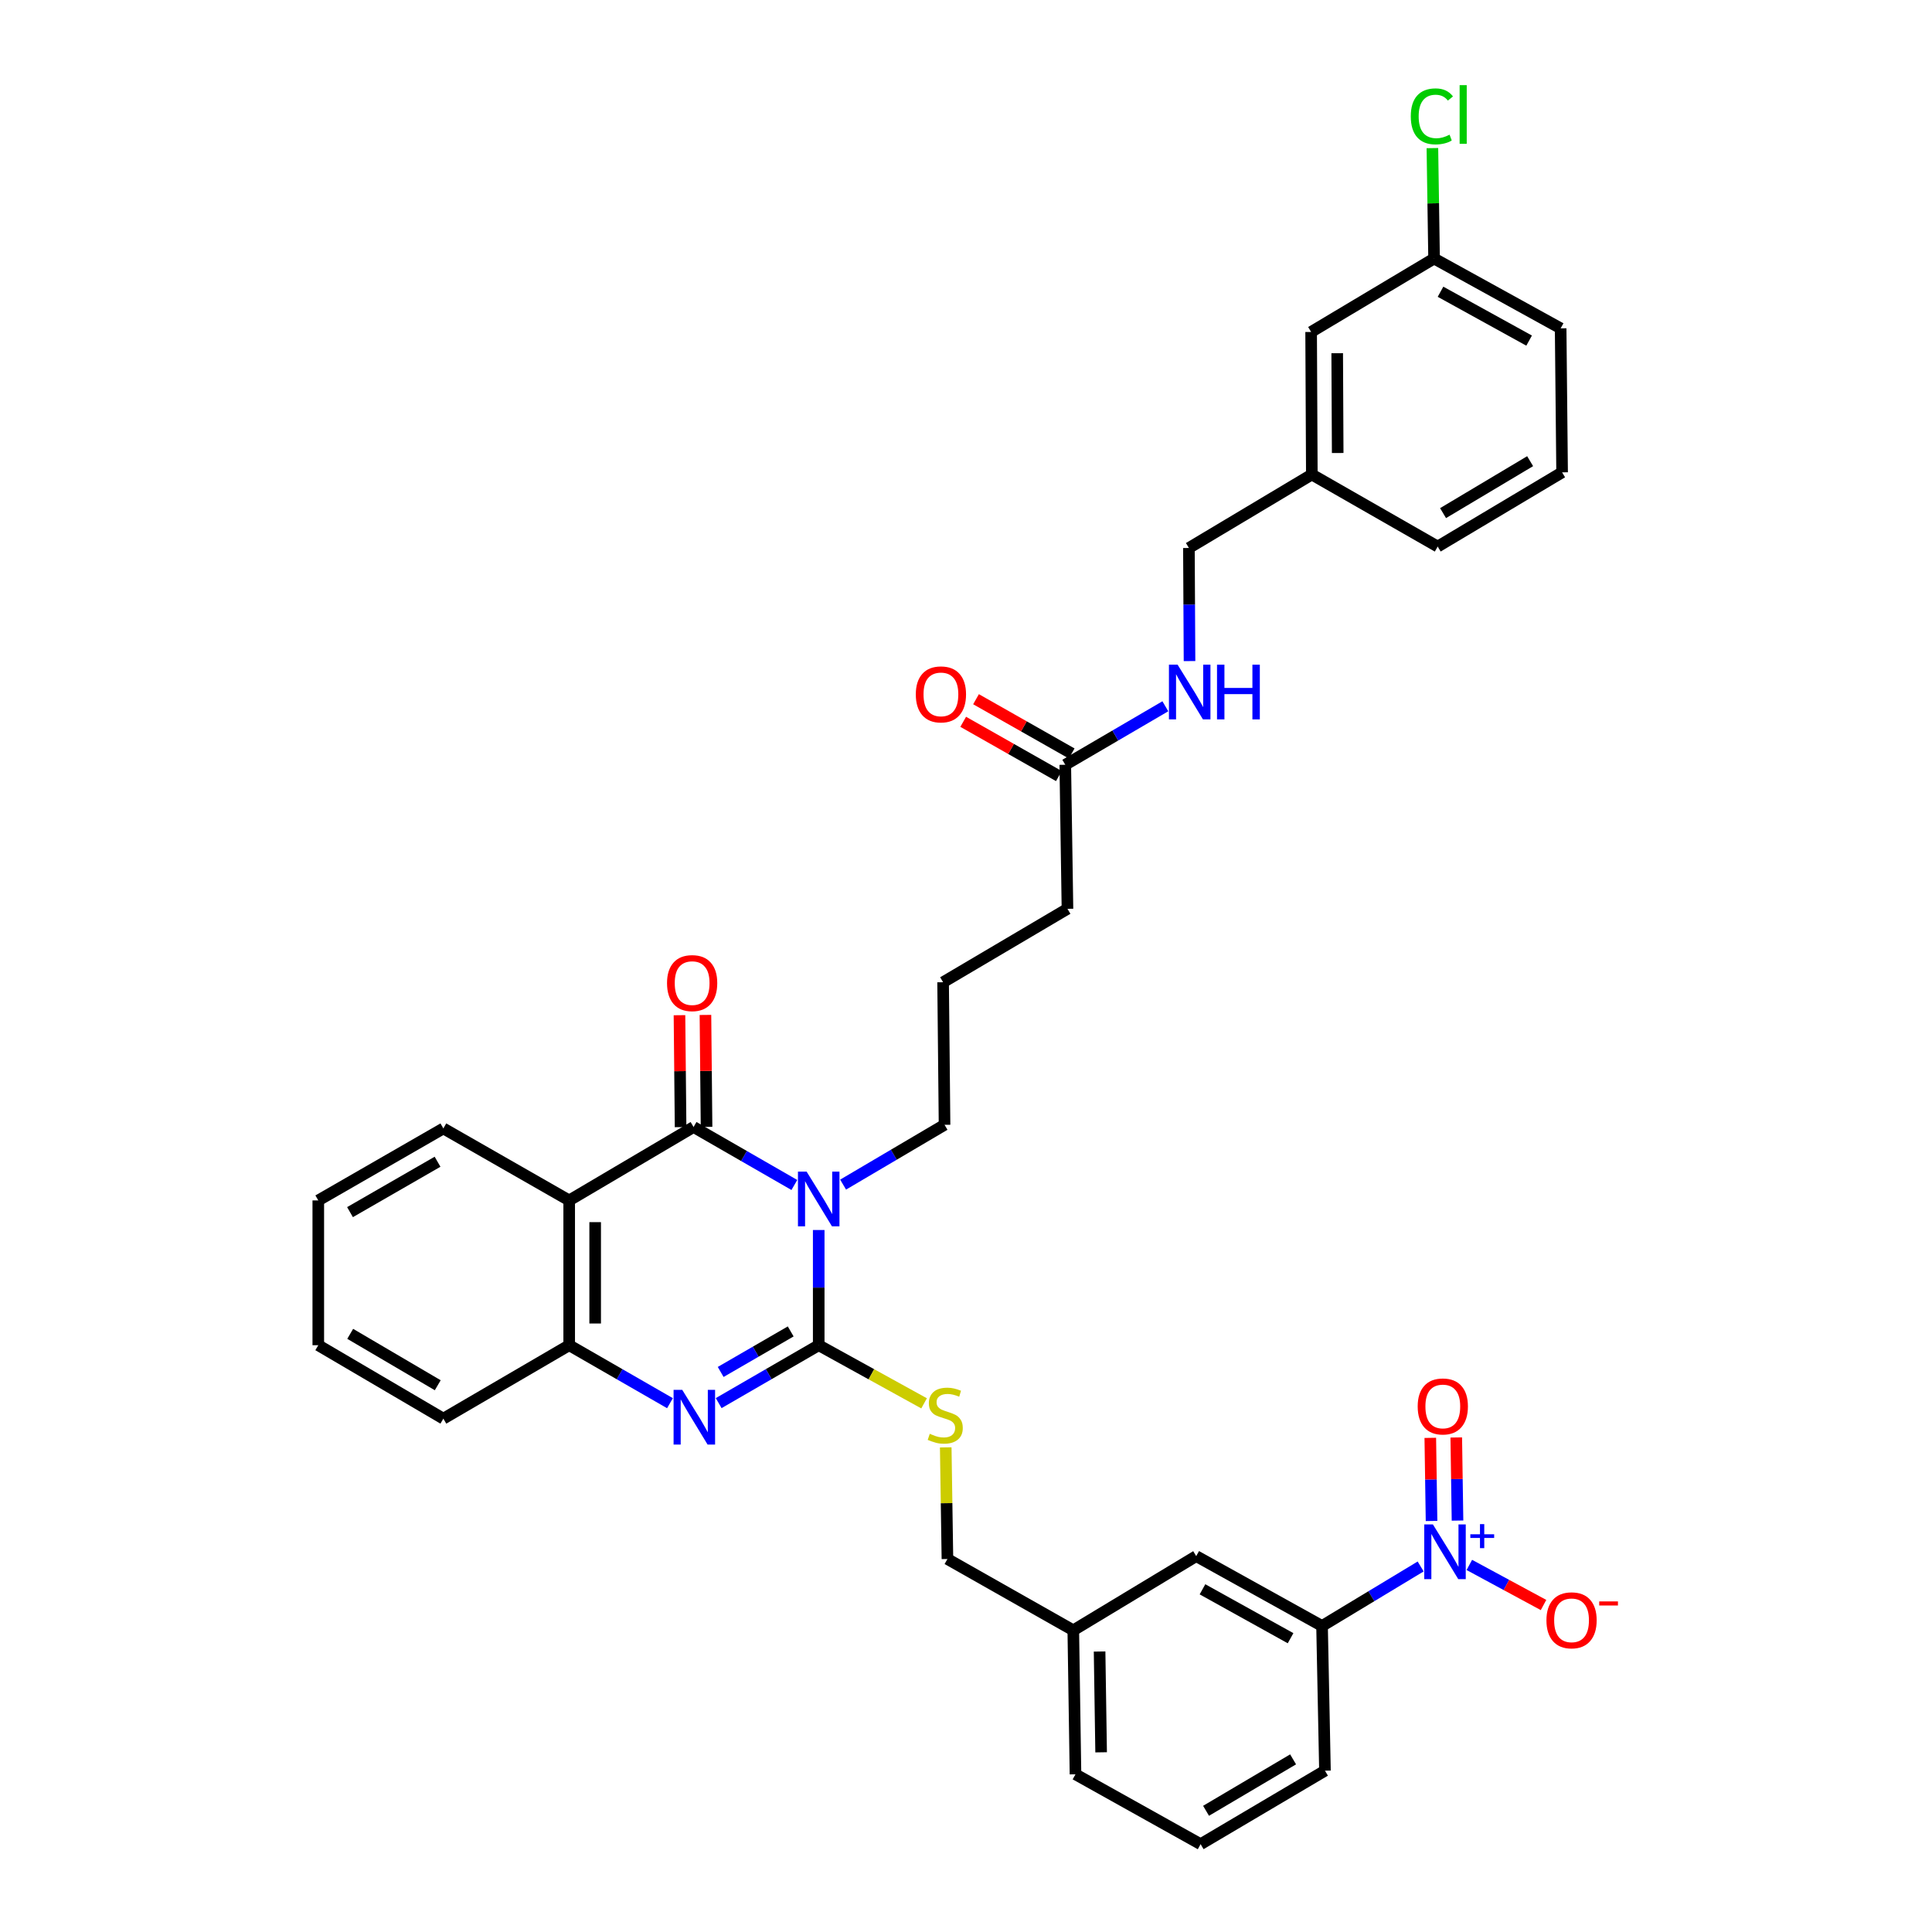 <?xml version='1.0' encoding='iso-8859-1'?>
<svg version='1.1' baseProfile='full'
              xmlns='http://www.w3.org/2000/svg'
                      xmlns:rdkit='http://www.rdkit.org/xml'
                      xmlns:xlink='http://www.w3.org/1999/xlink'
                  xml:space='preserve'
width='1000px' height='1000px' viewBox='0 0 1000 1000'>
<!-- END OF HEADER -->
<rect style='opacity:1.0;fill:#FFFFFF;stroke:none' width='1000' height='1000' x='0' y='0'> </rect>
<path class='bond-0' d='M 423.764,636.651 L 423.764,666.466' style='fill:none;fill-rule:evenodd;stroke:#0000FF;stroke-width:6px;stroke-linecap:butt;stroke-linejoin:miter;stroke-opacity:1' />
<path class='bond-0' d='M 423.764,666.466 L 423.764,696.282' style='fill:none;fill-rule:evenodd;stroke:#000000;stroke-width:6px;stroke-linecap:butt;stroke-linejoin:miter;stroke-opacity:1' />
<path class='bond-1' d='M 411.155,613.345 L 385.073,598.341' style='fill:none;fill-rule:evenodd;stroke:#0000FF;stroke-width:6px;stroke-linecap:butt;stroke-linejoin:miter;stroke-opacity:1' />
<path class='bond-1' d='M 385.073,598.341 L 358.991,583.336' style='fill:none;fill-rule:evenodd;stroke:#000000;stroke-width:6px;stroke-linecap:butt;stroke-linejoin:miter;stroke-opacity:1' />
<path class='bond-15' d='M 436.394,613.153 L 462.645,597.677' style='fill:none;fill-rule:evenodd;stroke:#0000FF;stroke-width:6px;stroke-linecap:butt;stroke-linejoin:miter;stroke-opacity:1' />
<path class='bond-15' d='M 462.645,597.677 L 488.895,582.201' style='fill:none;fill-rule:evenodd;stroke:#000000;stroke-width:6px;stroke-linecap:butt;stroke-linejoin:miter;stroke-opacity:1' />
<path class='bond-2' d='M 423.764,696.282 L 397.875,711.267' style='fill:none;fill-rule:evenodd;stroke:#000000;stroke-width:6px;stroke-linecap:butt;stroke-linejoin:miter;stroke-opacity:1' />
<path class='bond-2' d='M 397.875,711.267 L 371.986,726.252' style='fill:none;fill-rule:evenodd;stroke:#0000FF;stroke-width:6px;stroke-linecap:butt;stroke-linejoin:miter;stroke-opacity:1' />
<path class='bond-2' d='M 409.263,689.144 L 391.141,699.634' style='fill:none;fill-rule:evenodd;stroke:#000000;stroke-width:6px;stroke-linecap:butt;stroke-linejoin:miter;stroke-opacity:1' />
<path class='bond-2' d='M 391.141,699.634 L 373.019,710.123' style='fill:none;fill-rule:evenodd;stroke:#0000FF;stroke-width:6px;stroke-linecap:butt;stroke-linejoin:miter;stroke-opacity:1' />
<path class='bond-6' d='M 423.764,696.282 L 451.034,711.325' style='fill:none;fill-rule:evenodd;stroke:#000000;stroke-width:6px;stroke-linecap:butt;stroke-linejoin:miter;stroke-opacity:1' />
<path class='bond-6' d='M 451.034,711.325 L 478.304,726.369' style='fill:none;fill-rule:evenodd;stroke:#CCCC00;stroke-width:6px;stroke-linecap:butt;stroke-linejoin:miter;stroke-opacity:1' />
<path class='bond-3' d='M 358.991,583.336 L 294.613,621.338' style='fill:none;fill-rule:evenodd;stroke:#000000;stroke-width:6px;stroke-linecap:butt;stroke-linejoin:miter;stroke-opacity:1' />
<path class='bond-9' d='M 365.711,583.269 L 365.424,554.3' style='fill:none;fill-rule:evenodd;stroke:#000000;stroke-width:6px;stroke-linecap:butt;stroke-linejoin:miter;stroke-opacity:1' />
<path class='bond-9' d='M 365.424,554.3 L 365.136,525.33' style='fill:none;fill-rule:evenodd;stroke:#FF0000;stroke-width:6px;stroke-linecap:butt;stroke-linejoin:miter;stroke-opacity:1' />
<path class='bond-9' d='M 352.27,583.402 L 351.983,554.433' style='fill:none;fill-rule:evenodd;stroke:#000000;stroke-width:6px;stroke-linecap:butt;stroke-linejoin:miter;stroke-opacity:1' />
<path class='bond-9' d='M 351.983,554.433 L 351.696,525.464' style='fill:none;fill-rule:evenodd;stroke:#FF0000;stroke-width:6px;stroke-linecap:butt;stroke-linejoin:miter;stroke-opacity:1' />
<path class='bond-35' d='M 346.778,726.291 L 320.696,711.287' style='fill:none;fill-rule:evenodd;stroke:#0000FF;stroke-width:6px;stroke-linecap:butt;stroke-linejoin:miter;stroke-opacity:1' />
<path class='bond-35' d='M 320.696,711.287 L 294.613,696.282' style='fill:none;fill-rule:evenodd;stroke:#000000;stroke-width:6px;stroke-linecap:butt;stroke-linejoin:miter;stroke-opacity:1' />
<path class='bond-5' d='M 294.613,621.338 L 294.613,696.282' style='fill:none;fill-rule:evenodd;stroke:#000000;stroke-width:6px;stroke-linecap:butt;stroke-linejoin:miter;stroke-opacity:1' />
<path class='bond-5' d='M 308.055,632.58 L 308.055,685.04' style='fill:none;fill-rule:evenodd;stroke:#000000;stroke-width:6px;stroke-linecap:butt;stroke-linejoin:miter;stroke-opacity:1' />
<path class='bond-19' d='M 294.613,621.338 L 229.482,584.075' style='fill:none;fill-rule:evenodd;stroke:#000000;stroke-width:6px;stroke-linecap:butt;stroke-linejoin:miter;stroke-opacity:1' />
<path class='bond-4' d='M 735.33,810.799 L 709.81,826.203' style='fill:none;fill-rule:evenodd;stroke:#0000FF;stroke-width:6px;stroke-linecap:butt;stroke-linejoin:miter;stroke-opacity:1' />
<path class='bond-4' d='M 709.81,826.203 L 684.29,841.607' style='fill:none;fill-rule:evenodd;stroke:#000000;stroke-width:6px;stroke-linecap:butt;stroke-linejoin:miter;stroke-opacity:1' />
<path class='bond-8' d='M 760.529,810.003 L 779.73,820.378' style='fill:none;fill-rule:evenodd;stroke:#0000FF;stroke-width:6px;stroke-linecap:butt;stroke-linejoin:miter;stroke-opacity:1' />
<path class='bond-8' d='M 779.73,820.378 L 798.93,830.753' style='fill:none;fill-rule:evenodd;stroke:#FF0000;stroke-width:6px;stroke-linecap:butt;stroke-linejoin:miter;stroke-opacity:1' />
<path class='bond-10' d='M 754.406,787.05 L 754.082,765.541' style='fill:none;fill-rule:evenodd;stroke:#0000FF;stroke-width:6px;stroke-linecap:butt;stroke-linejoin:miter;stroke-opacity:1' />
<path class='bond-10' d='M 754.082,765.541 L 753.758,744.032' style='fill:none;fill-rule:evenodd;stroke:#FF0000;stroke-width:6px;stroke-linecap:butt;stroke-linejoin:miter;stroke-opacity:1' />
<path class='bond-10' d='M 740.966,787.253 L 740.642,765.744' style='fill:none;fill-rule:evenodd;stroke:#0000FF;stroke-width:6px;stroke-linecap:butt;stroke-linejoin:miter;stroke-opacity:1' />
<path class='bond-10' d='M 740.642,765.744 L 740.318,744.235' style='fill:none;fill-rule:evenodd;stroke:#FF0000;stroke-width:6px;stroke-linecap:butt;stroke-linejoin:miter;stroke-opacity:1' />
<path class='bond-24' d='M 294.613,696.282 L 229.482,734.291' style='fill:none;fill-rule:evenodd;stroke:#000000;stroke-width:6px;stroke-linecap:butt;stroke-linejoin:miter;stroke-opacity:1' />
<path class='bond-16' d='M 489.509,749.153 L 489.949,778.048' style='fill:none;fill-rule:evenodd;stroke:#CCCC00;stroke-width:6px;stroke-linecap:butt;stroke-linejoin:miter;stroke-opacity:1' />
<path class='bond-16' d='M 489.949,778.048 L 490.389,806.943' style='fill:none;fill-rule:evenodd;stroke:#000000;stroke-width:6px;stroke-linecap:butt;stroke-linejoin:miter;stroke-opacity:1' />
<path class='bond-7' d='M 684.29,841.607 L 619.158,805.449' style='fill:none;fill-rule:evenodd;stroke:#000000;stroke-width:6px;stroke-linecap:butt;stroke-linejoin:miter;stroke-opacity:1' />
<path class='bond-7' d='M 667.996,847.935 L 622.404,822.625' style='fill:none;fill-rule:evenodd;stroke:#000000;stroke-width:6px;stroke-linecap:butt;stroke-linejoin:miter;stroke-opacity:1' />
<path class='bond-37' d='M 684.29,841.607 L 685.798,916.506' style='fill:none;fill-rule:evenodd;stroke:#000000;stroke-width:6px;stroke-linecap:butt;stroke-linejoin:miter;stroke-opacity:1' />
<path class='bond-11' d='M 551.383,395.842 L 552.518,470.405' style='fill:none;fill-rule:evenodd;stroke:#000000;stroke-width:6px;stroke-linecap:butt;stroke-linejoin:miter;stroke-opacity:1' />
<path class='bond-12' d='M 551.383,395.842 L 577.281,380.704' style='fill:none;fill-rule:evenodd;stroke:#000000;stroke-width:6px;stroke-linecap:butt;stroke-linejoin:miter;stroke-opacity:1' />
<path class='bond-12' d='M 577.281,380.704 L 603.178,365.566' style='fill:none;fill-rule:evenodd;stroke:#0000FF;stroke-width:6px;stroke-linecap:butt;stroke-linejoin:miter;stroke-opacity:1' />
<path class='bond-14' d='M 554.699,389.996 L 529.943,375.953' style='fill:none;fill-rule:evenodd;stroke:#000000;stroke-width:6px;stroke-linecap:butt;stroke-linejoin:miter;stroke-opacity:1' />
<path class='bond-14' d='M 529.943,375.953 L 505.187,361.911' style='fill:none;fill-rule:evenodd;stroke:#FF0000;stroke-width:6px;stroke-linecap:butt;stroke-linejoin:miter;stroke-opacity:1' />
<path class='bond-14' d='M 548.067,401.687 L 523.311,387.645' style='fill:none;fill-rule:evenodd;stroke:#000000;stroke-width:6px;stroke-linecap:butt;stroke-linejoin:miter;stroke-opacity:1' />
<path class='bond-14' d='M 523.311,387.645 L 498.555,373.602' style='fill:none;fill-rule:evenodd;stroke:#FF0000;stroke-width:6px;stroke-linecap:butt;stroke-linejoin:miter;stroke-opacity:1' />
<path class='bond-18' d='M 615.696,342.174 L 615.538,312.904' style='fill:none;fill-rule:evenodd;stroke:#0000FF;stroke-width:6px;stroke-linecap:butt;stroke-linejoin:miter;stroke-opacity:1' />
<path class='bond-18' d='M 615.538,312.904 L 615.38,283.635' style='fill:none;fill-rule:evenodd;stroke:#000000;stroke-width:6px;stroke-linecap:butt;stroke-linejoin:miter;stroke-opacity:1' />
<path class='bond-13' d='M 619.158,805.449 L 555.535,843.847' style='fill:none;fill-rule:evenodd;stroke:#000000;stroke-width:6px;stroke-linecap:butt;stroke-linejoin:miter;stroke-opacity:1' />
<path class='bond-25' d='M 488.895,582.201 L 488.148,508.407' style='fill:none;fill-rule:evenodd;stroke:#000000;stroke-width:6px;stroke-linecap:butt;stroke-linejoin:miter;stroke-opacity:1' />
<path class='bond-17' d='M 490.389,806.943 L 555.535,843.847' style='fill:none;fill-rule:evenodd;stroke:#000000;stroke-width:6px;stroke-linecap:butt;stroke-linejoin:miter;stroke-opacity:1' />
<path class='bond-30' d='M 555.535,843.847 L 556.67,918.38' style='fill:none;fill-rule:evenodd;stroke:#000000;stroke-width:6px;stroke-linecap:butt;stroke-linejoin:miter;stroke-opacity:1' />
<path class='bond-30' d='M 569.145,854.822 L 569.94,906.996' style='fill:none;fill-rule:evenodd;stroke:#000000;stroke-width:6px;stroke-linecap:butt;stroke-linejoin:miter;stroke-opacity:1' />
<path class='bond-22' d='M 615.38,283.635 L 679.003,245.61' style='fill:none;fill-rule:evenodd;stroke:#000000;stroke-width:6px;stroke-linecap:butt;stroke-linejoin:miter;stroke-opacity:1' />
<path class='bond-33' d='M 229.482,584.075 L 164.746,621.338' style='fill:none;fill-rule:evenodd;stroke:#000000;stroke-width:6px;stroke-linecap:butt;stroke-linejoin:miter;stroke-opacity:1' />
<path class='bond-33' d='M 226.477,601.314 L 181.162,627.398' style='fill:none;fill-rule:evenodd;stroke:#000000;stroke-width:6px;stroke-linecap:butt;stroke-linejoin:miter;stroke-opacity:1' />
<path class='bond-20' d='M 678.637,171.824 L 679.003,245.61' style='fill:none;fill-rule:evenodd;stroke:#000000;stroke-width:6px;stroke-linecap:butt;stroke-linejoin:miter;stroke-opacity:1' />
<path class='bond-20' d='M 692.133,182.825 L 692.389,234.476' style='fill:none;fill-rule:evenodd;stroke:#000000;stroke-width:6px;stroke-linecap:butt;stroke-linejoin:miter;stroke-opacity:1' />
<path class='bond-21' d='M 678.637,171.824 L 742.275,133.814' style='fill:none;fill-rule:evenodd;stroke:#000000;stroke-width:6px;stroke-linecap:butt;stroke-linejoin:miter;stroke-opacity:1' />
<path class='bond-23' d='M 742.275,133.814 L 741.84,105.235' style='fill:none;fill-rule:evenodd;stroke:#000000;stroke-width:6px;stroke-linecap:butt;stroke-linejoin:miter;stroke-opacity:1' />
<path class='bond-23' d='M 741.84,105.235 L 741.405,76.656' style='fill:none;fill-rule:evenodd;stroke:#00CC00;stroke-width:6px;stroke-linecap:butt;stroke-linejoin:miter;stroke-opacity:1' />
<path class='bond-38' d='M 742.275,133.814 L 807.788,169.95' style='fill:none;fill-rule:evenodd;stroke:#000000;stroke-width:6px;stroke-linecap:butt;stroke-linejoin:miter;stroke-opacity:1' />
<path class='bond-38' d='M 745.61,151.005 L 791.469,176.299' style='fill:none;fill-rule:evenodd;stroke:#000000;stroke-width:6px;stroke-linecap:butt;stroke-linejoin:miter;stroke-opacity:1' />
<path class='bond-32' d='M 679.003,245.61 L 744.149,282.896' style='fill:none;fill-rule:evenodd;stroke:#000000;stroke-width:6px;stroke-linecap:butt;stroke-linejoin:miter;stroke-opacity:1' />
<path class='bond-36' d='M 229.482,734.291 L 164.746,696.282' style='fill:none;fill-rule:evenodd;stroke:#000000;stroke-width:6px;stroke-linecap:butt;stroke-linejoin:miter;stroke-opacity:1' />
<path class='bond-36' d='M 226.577,716.999 L 181.262,690.392' style='fill:none;fill-rule:evenodd;stroke:#000000;stroke-width:6px;stroke-linecap:butt;stroke-linejoin:miter;stroke-opacity:1' />
<path class='bond-27' d='M 488.148,508.407 L 552.518,470.405' style='fill:none;fill-rule:evenodd;stroke:#000000;stroke-width:6px;stroke-linecap:butt;stroke-linejoin:miter;stroke-opacity:1' />
<path class='bond-26' d='M 685.798,916.506 L 621.436,954.545' style='fill:none;fill-rule:evenodd;stroke:#000000;stroke-width:6px;stroke-linecap:butt;stroke-linejoin:miter;stroke-opacity:1' />
<path class='bond-26' d='M 669.305,910.64 L 624.251,937.268' style='fill:none;fill-rule:evenodd;stroke:#000000;stroke-width:6px;stroke-linecap:butt;stroke-linejoin:miter;stroke-opacity:1' />
<path class='bond-28' d='M 621.436,954.545 L 556.67,918.38' style='fill:none;fill-rule:evenodd;stroke:#000000;stroke-width:6px;stroke-linecap:butt;stroke-linejoin:miter;stroke-opacity:1' />
<path class='bond-29' d='M 808.542,244.483 L 744.149,282.896' style='fill:none;fill-rule:evenodd;stroke:#000000;stroke-width:6px;stroke-linecap:butt;stroke-linejoin:miter;stroke-opacity:1' />
<path class='bond-29' d='M 791.997,238.701 L 746.922,265.59' style='fill:none;fill-rule:evenodd;stroke:#000000;stroke-width:6px;stroke-linecap:butt;stroke-linejoin:miter;stroke-opacity:1' />
<path class='bond-31' d='M 808.542,244.483 L 807.788,169.95' style='fill:none;fill-rule:evenodd;stroke:#000000;stroke-width:6px;stroke-linecap:butt;stroke-linejoin:miter;stroke-opacity:1' />
<path class='bond-34' d='M 164.746,621.338 L 164.746,696.282' style='fill:none;fill-rule:evenodd;stroke:#000000;stroke-width:6px;stroke-linecap:butt;stroke-linejoin:miter;stroke-opacity:1' />
<path  class='atom-0' d='M 417.504 606.439
L 426.784 621.439
Q 427.704 622.919, 429.184 625.599
Q 430.664 628.279, 430.744 628.439
L 430.744 606.439
L 434.504 606.439
L 434.504 634.759
L 430.624 634.759
L 420.664 618.359
Q 419.504 616.439, 418.264 614.239
Q 417.064 612.039, 416.704 611.359
L 416.704 634.759
L 413.024 634.759
L 413.024 606.439
L 417.504 606.439
' fill='#0000FF'/>
<path  class='atom-3' d='M 353.126 719.385
L 362.406 734.385
Q 363.326 735.865, 364.806 738.545
Q 366.286 741.225, 366.366 741.385
L 366.366 719.385
L 370.126 719.385
L 370.126 747.705
L 366.246 747.705
L 356.286 731.305
Q 355.126 729.385, 353.886 727.185
Q 352.686 724.985, 352.326 724.305
L 352.326 747.705
L 348.646 747.705
L 348.646 719.385
L 353.126 719.385
' fill='#0000FF'/>
<path  class='atom-5' d='M 741.668 789.034
L 750.948 804.034
Q 751.868 805.514, 753.348 808.194
Q 754.828 810.874, 754.908 811.034
L 754.908 789.034
L 758.668 789.034
L 758.668 817.354
L 754.788 817.354
L 744.828 800.954
Q 743.668 799.034, 742.428 796.834
Q 741.228 794.634, 740.868 793.954
L 740.868 817.354
L 737.188 817.354
L 737.188 789.034
L 741.668 789.034
' fill='#0000FF'/>
<path  class='atom-5' d='M 761.044 794.139
L 766.034 794.139
L 766.034 788.885
L 768.251 788.885
L 768.251 794.139
L 773.373 794.139
L 773.373 796.04
L 768.251 796.04
L 768.251 801.32
L 766.034 801.32
L 766.034 796.04
L 761.044 796.04
L 761.044 794.139
' fill='#0000FF'/>
<path  class='atom-7' d='M 481.254 742.13
Q 481.574 742.25, 482.894 742.81
Q 484.214 743.37, 485.654 743.73
Q 487.134 744.05, 488.574 744.05
Q 491.254 744.05, 492.814 742.77
Q 494.374 741.45, 494.374 739.17
Q 494.374 737.61, 493.574 736.65
Q 492.814 735.69, 491.614 735.17
Q 490.414 734.65, 488.414 734.05
Q 485.894 733.29, 484.374 732.57
Q 482.894 731.85, 481.814 730.33
Q 480.774 728.81, 480.774 726.25
Q 480.774 722.69, 483.174 720.49
Q 485.614 718.29, 490.414 718.29
Q 493.694 718.29, 497.414 719.85
L 496.494 722.93
Q 493.094 721.53, 490.534 721.53
Q 487.774 721.53, 486.254 722.69
Q 484.734 723.81, 484.774 725.77
Q 484.774 727.29, 485.534 728.21
Q 486.334 729.13, 487.454 729.65
Q 488.614 730.17, 490.534 730.77
Q 493.094 731.57, 494.614 732.37
Q 496.134 733.17, 497.214 734.81
Q 498.334 736.41, 498.334 739.17
Q 498.334 743.09, 495.694 745.21
Q 493.094 747.29, 488.734 747.29
Q 486.214 747.29, 484.294 746.73
Q 482.414 746.21, 480.174 745.29
L 481.254 742.13
' fill='#CCCC00'/>
<path  class='atom-9' d='M 800.433 838.67
Q 800.433 831.87, 803.793 828.07
Q 807.153 824.27, 813.433 824.27
Q 819.713 824.27, 823.073 828.07
Q 826.433 831.87, 826.433 838.67
Q 826.433 845.55, 823.033 849.47
Q 819.633 853.35, 813.433 853.35
Q 807.193 853.35, 803.793 849.47
Q 800.433 845.59, 800.433 838.67
M 813.433 850.15
Q 817.753 850.15, 820.073 847.27
Q 822.433 844.35, 822.433 838.67
Q 822.433 833.11, 820.073 830.31
Q 817.753 827.47, 813.433 827.47
Q 809.113 827.47, 806.753 830.27
Q 804.433 833.07, 804.433 838.67
Q 804.433 844.39, 806.753 847.27
Q 809.113 850.15, 813.433 850.15
' fill='#FF0000'/>
<path  class='atom-9' d='M 827.753 828.892
L 837.442 828.892
L 837.442 831.004
L 827.753 831.004
L 827.753 828.892
' fill='#FF0000'/>
<path  class='atom-10' d='M 345.251 508.853
Q 345.251 502.053, 348.611 498.253
Q 351.971 494.453, 358.251 494.453
Q 364.531 494.453, 367.891 498.253
Q 371.251 502.053, 371.251 508.853
Q 371.251 515.733, 367.851 519.653
Q 364.451 523.533, 358.251 523.533
Q 352.011 523.533, 348.611 519.653
Q 345.251 515.773, 345.251 508.853
M 358.251 520.333
Q 362.571 520.333, 364.891 517.453
Q 367.251 514.533, 367.251 508.853
Q 367.251 503.293, 364.891 500.493
Q 362.571 497.653, 358.251 497.653
Q 353.931 497.653, 351.571 500.453
Q 349.251 503.253, 349.251 508.853
Q 349.251 514.573, 351.571 517.453
Q 353.931 520.333, 358.251 520.333
' fill='#FF0000'/>
<path  class='atom-11' d='M 733.793 727.972
Q 733.793 721.172, 737.153 717.372
Q 740.513 713.572, 746.793 713.572
Q 753.073 713.572, 756.433 717.372
Q 759.793 721.172, 759.793 727.972
Q 759.793 734.852, 756.393 738.772
Q 752.993 742.652, 746.793 742.652
Q 740.553 742.652, 737.153 738.772
Q 733.793 734.892, 733.793 727.972
M 746.793 739.452
Q 751.113 739.452, 753.433 736.572
Q 755.793 733.652, 755.793 727.972
Q 755.793 722.412, 753.433 719.612
Q 751.113 716.772, 746.793 716.772
Q 742.473 716.772, 740.113 719.572
Q 737.793 722.372, 737.793 727.972
Q 737.793 733.692, 740.113 736.572
Q 742.473 739.452, 746.793 739.452
' fill='#FF0000'/>
<path  class='atom-13' d='M 609.523 344.038
L 618.803 359.038
Q 619.723 360.518, 621.203 363.198
Q 622.683 365.878, 622.763 366.038
L 622.763 344.038
L 626.523 344.038
L 626.523 372.358
L 622.643 372.358
L 612.683 355.958
Q 611.523 354.038, 610.283 351.838
Q 609.083 349.638, 608.723 348.958
L 608.723 372.358
L 605.043 372.358
L 605.043 344.038
L 609.523 344.038
' fill='#0000FF'/>
<path  class='atom-13' d='M 629.923 344.038
L 633.763 344.038
L 633.763 356.078
L 648.243 356.078
L 648.243 344.038
L 652.083 344.038
L 652.083 372.358
L 648.243 372.358
L 648.243 359.278
L 633.763 359.278
L 633.763 372.358
L 629.923 372.358
L 629.923 344.038
' fill='#0000FF'/>
<path  class='atom-15' d='M 474.021 359.413
Q 474.021 352.613, 477.381 348.813
Q 480.741 345.013, 487.021 345.013
Q 493.301 345.013, 496.661 348.813
Q 500.021 352.613, 500.021 359.413
Q 500.021 366.293, 496.621 370.213
Q 493.221 374.093, 487.021 374.093
Q 480.781 374.093, 477.381 370.213
Q 474.021 366.333, 474.021 359.413
M 487.021 370.893
Q 491.341 370.893, 493.661 368.013
Q 496.021 365.093, 496.021 359.413
Q 496.021 353.853, 493.661 351.053
Q 491.341 348.213, 487.021 348.213
Q 482.701 348.213, 480.341 351.013
Q 478.021 353.813, 478.021 359.413
Q 478.021 365.133, 480.341 368.013
Q 482.701 370.893, 487.021 370.893
' fill='#FF0000'/>
<path  class='atom-24' d='M 730.22 60.231
Q 730.22 53.191, 733.5 49.511
Q 736.82 45.791, 743.1 45.791
Q 748.94 45.791, 752.06 49.911
L 749.42 52.071
Q 747.14 49.071, 743.1 49.071
Q 738.82 49.071, 736.54 51.951
Q 734.3 54.791, 734.3 60.231
Q 734.3 65.831, 736.62 68.711
Q 738.98 71.591, 743.54 71.591
Q 746.66 71.591, 750.3 69.711
L 751.42 72.711
Q 749.94 73.671, 747.7 74.231
Q 745.46 74.791, 742.98 74.791
Q 736.82 74.791, 733.5 71.031
Q 730.22 67.271, 730.22 60.231
' fill='#00CC00'/>
<path  class='atom-24' d='M 755.5 44.071
L 759.18 44.071
L 759.18 74.431
L 755.5 74.431
L 755.5 44.071
' fill='#00CC00'/>
</svg>

